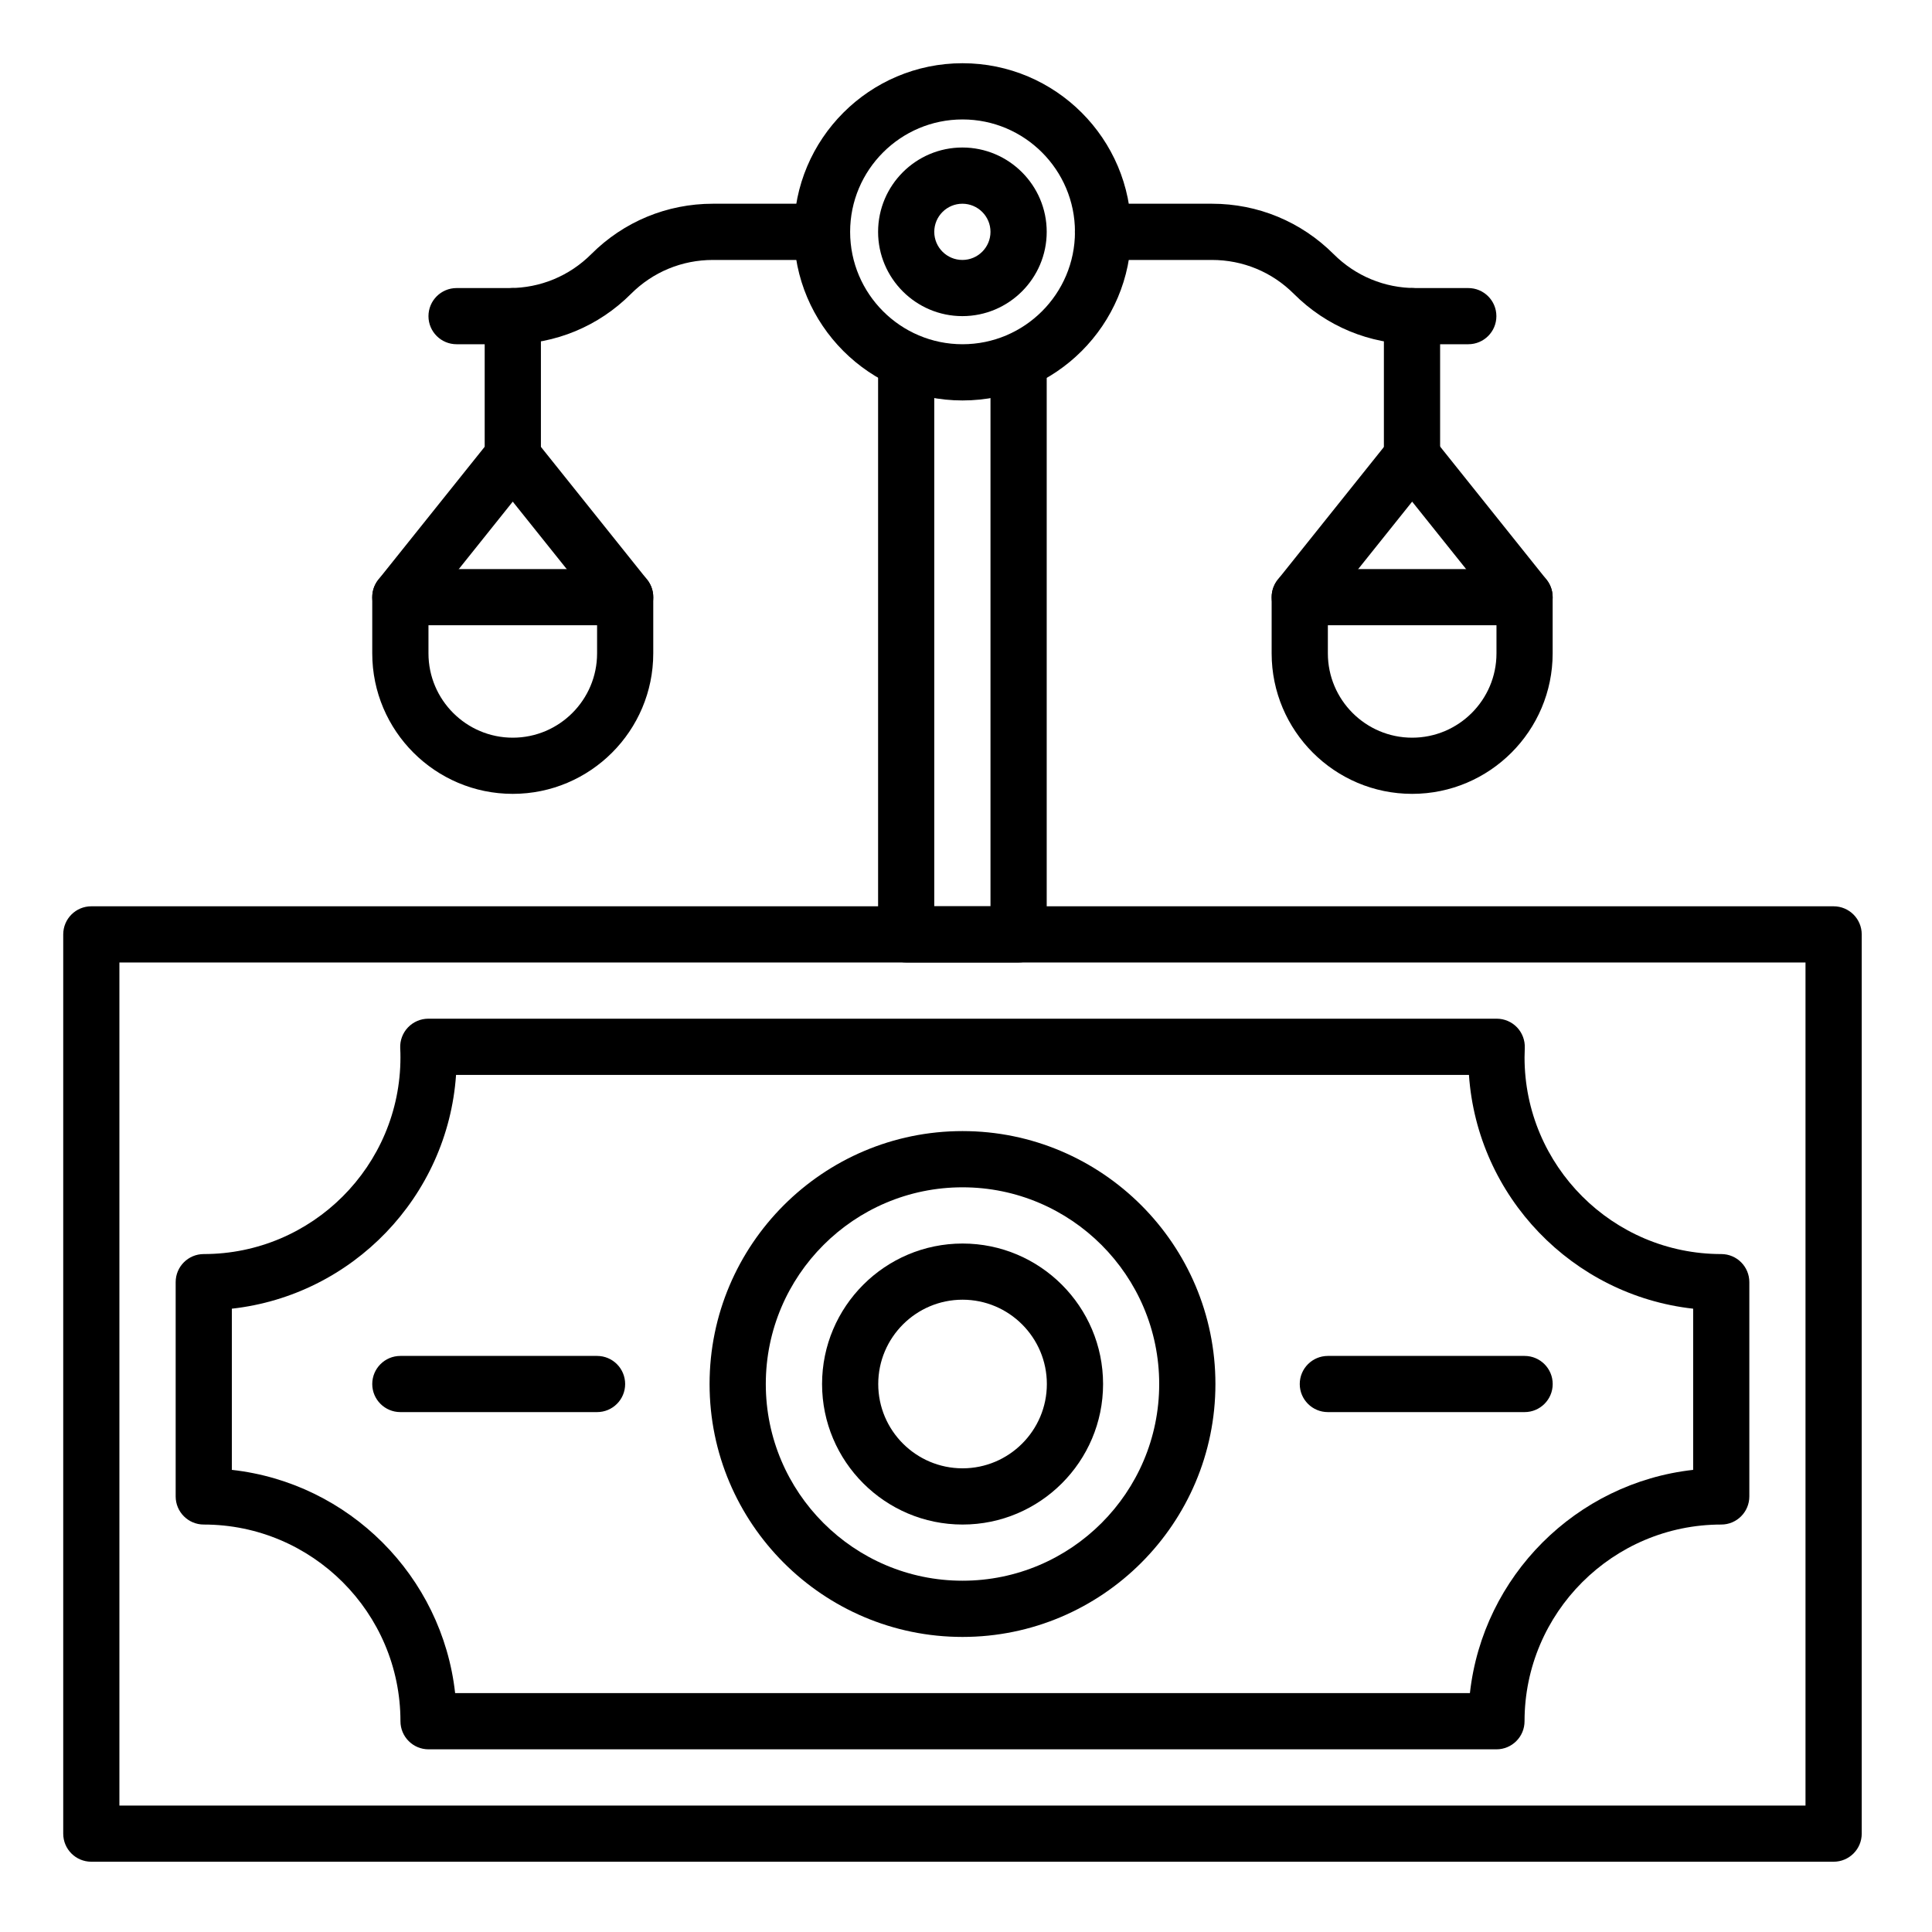 <svg width="40" height="40" viewBox="0 0 40 40" fill="none" xmlns="http://www.w3.org/2000/svg">
<path d="M37.963 38.545H1.89C1.569 38.545 1.309 38.285 1.309 37.964V19.346C1.309 19.024 1.569 18.764 1.89 18.764H37.963C38.284 18.764 38.545 19.024 38.545 19.346V37.964C38.545 38.285 38.284 38.545 37.963 38.545ZM2.472 37.382H37.381V19.927H2.472V37.382Z" fill="#000000"/>
<path d="M30.982 36.218H8.873C8.552 36.218 8.291 35.958 8.291 35.636C8.291 33.391 6.464 31.564 4.219 31.564C3.897 31.564 3.637 31.303 3.637 30.982V26.545C3.637 26.224 3.897 25.964 4.219 25.964C6.464 25.964 8.291 24.137 8.291 21.891C8.291 21.833 8.29 21.771 8.286 21.7C8.279 21.541 8.337 21.386 8.447 21.271C8.557 21.156 8.709 21.091 8.868 21.091H30.988C31.147 21.091 31.299 21.156 31.409 21.271C31.518 21.386 31.576 21.541 31.569 21.7C31.566 21.771 31.564 21.834 31.564 21.891C31.564 24.137 33.391 25.964 35.637 25.964C35.958 25.964 36.218 26.224 36.218 26.545V30.982C36.218 31.303 35.958 31.564 35.637 31.564C33.391 31.564 31.564 33.391 31.564 35.636C31.564 35.958 31.303 36.218 30.982 36.218ZM9.423 35.054H30.433C30.702 32.631 32.632 30.701 35.055 30.432V27.095C32.559 26.818 30.587 24.779 30.413 22.255H9.442C9.268 24.779 7.296 26.818 4.8 27.095V30.432C7.224 30.701 9.154 32.631 9.423 35.054Z" fill="#000000"/>
<path d="M19.928 33.891C17.04 33.891 14.691 31.542 14.691 28.655C14.691 25.767 17.04 23.418 19.928 23.418C22.815 23.418 25.164 25.767 25.164 28.655C25.164 31.542 22.815 33.891 19.928 33.891ZM19.928 24.582C17.682 24.582 15.855 26.409 15.855 28.655C15.855 30.9 17.682 32.727 19.928 32.727C22.174 32.727 24 30.9 24 28.655C24 26.409 22.174 24.582 19.928 24.582Z" fill="#000000"/>
<path d="M19.929 31.564C18.325 31.564 17.02 30.259 17.02 28.655C17.02 27.051 18.325 25.746 19.929 25.746C21.533 25.746 22.838 27.051 22.838 28.655C22.838 30.259 21.533 31.564 19.929 31.564ZM19.929 26.909C18.966 26.909 18.183 27.692 18.183 28.655C18.183 29.617 18.966 30.4 19.929 30.4C20.891 30.4 21.674 29.617 21.674 28.655C21.674 27.692 20.891 26.909 19.929 26.909Z" fill="#000000"/>
<path d="M31.565 29.236H27.492C27.171 29.236 26.91 28.976 26.91 28.655C26.91 28.333 27.171 28.073 27.492 28.073H31.565C31.886 28.073 32.147 28.333 32.147 28.655C32.147 28.976 31.886 29.236 31.565 29.236Z" fill="#000000"/>
<path d="M12.362 29.236H8.289C7.968 29.236 7.707 28.976 7.707 28.655C7.707 28.333 7.968 28.073 8.289 28.073H12.362C12.683 28.073 12.943 28.333 12.943 28.655C12.943 28.976 12.683 29.236 12.362 29.236Z" fill="#000000"/>
<path d="M19.928 8.291C18.003 8.291 16.438 6.725 16.438 4.8C16.438 2.875 18.003 1.309 19.928 1.309C21.853 1.309 23.419 2.875 23.419 4.8C23.419 6.725 21.853 8.291 19.928 8.291ZM19.928 2.473C18.645 2.473 17.601 3.517 17.601 4.8C17.601 6.083 18.645 7.127 19.928 7.127C21.212 7.127 22.256 6.083 22.256 4.8C22.256 3.517 21.212 2.473 19.928 2.473Z" fill="#000000"/>
<path d="M10.546 7.127H9.453C9.132 7.127 8.871 6.867 8.871 6.546C8.871 6.224 9.132 5.964 9.453 5.964H10.546C11.186 5.964 11.789 5.714 12.242 5.261C12.914 4.589 13.809 4.218 14.76 4.218H17.017C17.338 4.218 17.598 4.479 17.598 4.8C17.598 5.121 17.338 5.382 17.017 5.382H14.76C14.119 5.382 13.517 5.631 13.064 6.084C12.392 6.757 11.497 7.127 10.546 7.127Z" fill="#000000"/>
<path d="M30.399 7.127H29.306C28.355 7.127 27.461 6.757 26.788 6.084C26.335 5.631 25.733 5.382 25.092 5.382H22.836C22.514 5.382 22.254 5.121 22.254 4.8C22.254 4.479 22.514 4.218 22.836 4.218H25.092C26.044 4.218 26.938 4.589 27.611 5.261C28.064 5.714 28.666 5.964 29.306 5.964H30.399C30.721 5.964 30.981 6.224 30.981 6.546C30.981 6.867 30.721 7.127 30.399 7.127Z" fill="#000000"/>
<path d="M21.089 19.927H18.762C18.44 19.927 18.18 19.667 18.18 19.346V7.491C18.18 7.17 18.44 6.909 18.762 6.909C19.083 6.909 19.343 7.17 19.343 7.491V18.764H20.507V7.491C20.507 7.17 20.767 6.909 21.089 6.909C21.41 6.909 21.671 7.17 21.671 7.491V19.346C21.671 19.667 21.41 19.927 21.089 19.927Z" fill="#000000"/>
<path d="M10.616 16.436C9.012 16.436 7.707 15.131 7.707 13.527V12.364C7.707 12.042 7.968 11.782 8.289 11.782H12.943C13.265 11.782 13.525 12.042 13.525 12.364V13.527C13.525 15.131 12.22 16.436 10.616 16.436ZM8.871 12.945V13.527C8.871 14.49 9.654 15.273 10.616 15.273C11.579 15.273 12.362 14.49 12.362 13.527V12.945H8.871Z" fill="#000000"/>
<path d="M12.944 12.945C12.773 12.945 12.604 12.871 12.489 12.727L10.616 10.386L8.743 12.727C8.542 12.978 8.176 13.019 7.925 12.818C7.674 12.617 7.634 12.251 7.834 12L10.162 9.091C10.272 8.953 10.439 8.873 10.616 8.873C10.793 8.873 10.96 8.953 11.07 9.091L13.398 12C13.598 12.251 13.558 12.617 13.307 12.818C13.2 12.904 13.071 12.945 12.944 12.945Z" fill="#000000"/>
<path d="M10.617 10.036C10.296 10.036 10.035 9.776 10.035 9.455V6.545C10.035 6.224 10.296 5.964 10.617 5.964C10.938 5.964 11.199 6.224 11.199 6.545V9.455C11.199 9.776 10.938 10.036 10.617 10.036Z" fill="#000000"/>
<path d="M29.237 16.436C27.633 16.436 26.328 15.131 26.328 13.527V12.364C26.328 12.042 26.589 11.782 26.91 11.782H31.564C31.886 11.782 32.146 12.042 32.146 12.364V13.527C32.146 15.131 30.841 16.436 29.237 16.436ZM27.492 12.945V13.527C27.492 14.49 28.275 15.273 29.237 15.273C30.2 15.273 30.983 14.49 30.983 13.527V12.945H27.492Z" fill="#000000"/>
<path d="M31.565 12.945C31.394 12.945 31.225 12.871 31.11 12.727L29.237 10.386L27.364 12.727C27.163 12.978 26.797 13.019 26.547 12.818C26.296 12.617 26.255 12.251 26.456 12L28.783 9.091C28.893 8.953 29.06 8.873 29.237 8.873C29.414 8.873 29.581 8.953 29.692 9.091L32.019 12C32.219 12.251 32.179 12.617 31.928 12.818C31.821 12.904 31.692 12.945 31.565 12.945Z" fill="#000000"/>
<path d="M29.234 10.036C28.913 10.036 28.652 9.776 28.652 9.455V6.545C28.652 6.224 28.913 5.964 29.234 5.964C29.555 5.964 29.816 6.224 29.816 6.545V9.455C29.816 9.776 29.555 10.036 29.234 10.036Z" fill="#000000"/>
<path d="M19.925 6.545C18.963 6.545 18.18 5.762 18.18 4.8C18.18 3.837 18.963 3.054 19.925 3.054C20.887 3.054 21.671 3.837 21.671 4.8C21.671 5.762 20.887 6.545 19.925 6.545ZM19.925 4.218C19.604 4.218 19.343 4.479 19.343 4.8C19.343 5.121 19.604 5.382 19.925 5.382C20.246 5.382 20.507 5.121 20.507 4.8C20.507 4.479 20.246 4.218 19.925 4.218Z" fill="#000000"/>
</svg>
